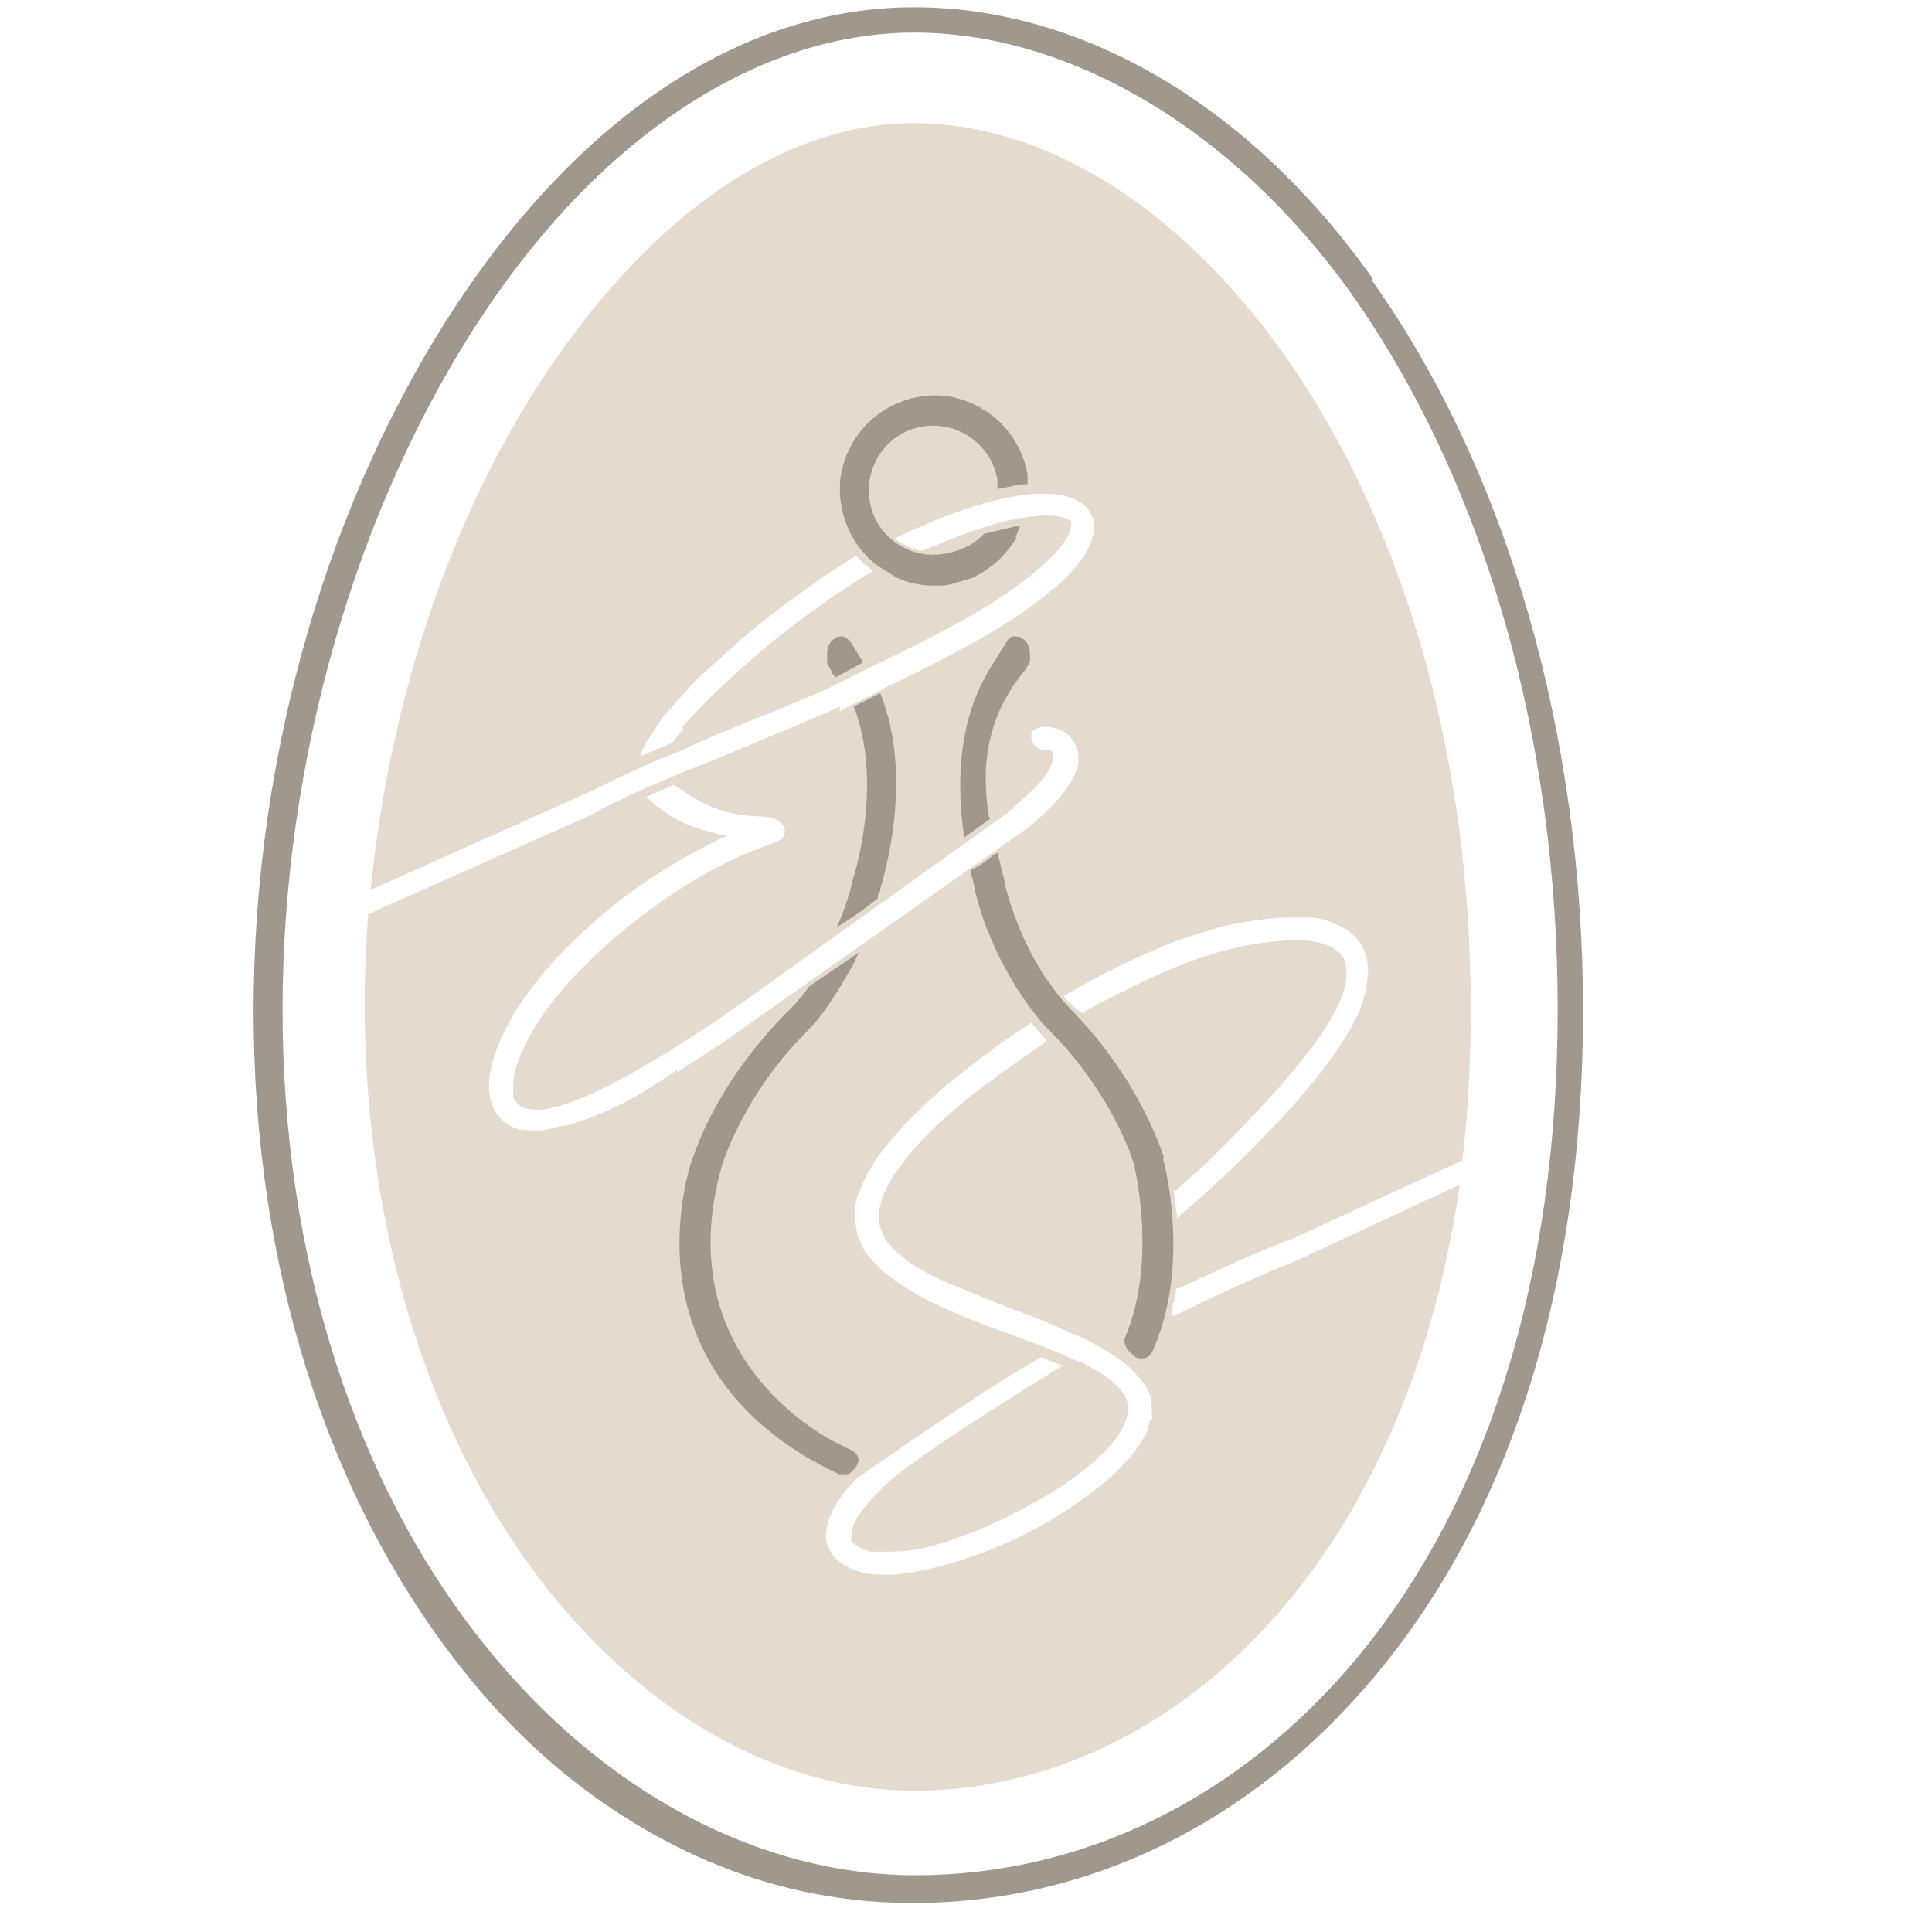 <?xml version="1.0" encoding="UTF-8"?><svg id="Calque_2" xmlns="http://www.w3.org/2000/svg" viewBox="0 0 16 16"><defs><style>.cls-1{fill:#e4dbce;}.cls-1,.cls-2,.cls-3{stroke-width:0px;}.cls-2{fill:none;}.cls-3{fill:#a0988d;}</style></defs><g id="Calque_1-2"><g id="totem"><rect class="cls-2" width="16" height="16"/><path class="cls-1" d="m6.96,5.85c-.31.14-.64.27-1.04.44-.1.04-.17.07-.23.09l-.21.09c-.15.06-.32.14-.5.23h0s-.05.03-.05.03l-.06.03h0s-1.82.81-1.82.81c-.02.25-.03.5-.03.74,0,1.83.51,3.52,1.43,4.74.85,1.13,1.99,1.78,3.12,1.78,2.01,0,4.04-1.72,4.52-5.02l-1.33.62c-.2.08-.53.22-.98.44l-.07.03v-.08s.03-.09.03-.13v-.02s.02,0,.02,0c.43-.2.74-.34.94-.41l1.41-.65c.05-.4.07-.83.07-1.27,0-2.01-.52-3.89-1.46-5.28-.88-1.3-2.03-2.04-3.15-2.04s-2.23.8-3.12,2.18c-.75,1.17-1.23,2.65-1.38,4.17l1.83-.82c.1-.05.2-.1.31-.15l.22-.1.13-.05s.16-.07.36-.16c.36-.15.65-.26.94-.39l.34-.17.04-.02c.4-.19.72-.36.95-.5.22-.14.39-.27.51-.39.14-.14.17-.22.17-.27,0-.03,0-.04-.03-.05-.02-.01-.07-.03-.17-.03-.2,0-.45.06-.76.18,0,0-.14.06-.27.11h-.01s-.01,0-.01,0c-.05-.01-.1-.03-.15-.06l-.06-.04.1-.05s.04-.02.05-.02c.37-.17.7-.27.99-.3.03,0,.07,0,.13,0,.11,0,.2.03.27.07h0c.07.05.11.12.11.2,0,.12-.07.26-.22.41-.2.2-.52.42-.96.65-.15.08-.33.17-.54.27l-.03.02-.36.18Zm-1.3.18s-.06.08-.09.12l-.26.11v-.03s.02-.04.03-.06c.03-.05.12-.19.15-.23.08-.09.11-.13.16-.18.02-.02.04-.04.05-.06.08-.09.18-.17.3-.28.15-.14.31-.27.48-.4.09-.07.3-.21.3-.22l.31-.2c.04.05.09.09.14.13,0,0-.84.47-1.59,1.3Zm-.05,2.83c-.18.12-.32.21-.44.27-.12.06-.23.11-.35.15-.05.02-.09.03-.13.04-.04,0-.16.04-.21.04-.13,0-.17,0-.19-.01-.16-.05-.24-.18-.24-.36,0-.17.08-.38.22-.62.15-.23.35-.47.6-.69.25-.23.52-.42.82-.59.13-.07.24-.13.33-.17-.04,0-.09-.02-.14-.03-.12-.03-.21-.07-.27-.1,0,0-.03-.02-.05-.03-.09-.06-.14-.09-.15-.11l-.06-.05.23-.1.17.11c.1.06.27.14.51.15.08,0,.13.01.17.03.06.03.07.07.07.09,0,.04-.02.07-.07.09-.03.01-.07.03-.13.05-.24.09-.49.22-.74.39-.25.17-.48.35-.68.55-.31.3-.51.59-.6.86-.02.06-.03.12-.03.2,0,.05,0,.08.01.08.02.04.05.09.19.09.32,0,1.06-.42,1.94-1.06l1.97-1.41.03-.03s.07-.06.1-.09c.19-.17.23-.27.23-.33v-.03s0,0-.01-.02c0,0-.02-.01-.04-.01-.04,0-.06,0-.08-.02-.03-.02-.04-.04-.05-.08,0-.03,0-.06.03-.07.02-.01.04-.02.08-.02.07,0,.14.02.19.06.05.05.08.1.09.17,0,.03,0,.05,0,.07-.03.16-.17.33-.41.53l-2.33,1.64c-.17.13-.42.28-.58.39Zm3.92,2.89s-.02.05-.03.1c-.03.07-.09.16-.17.25-.08.09-.18.18-.29.26-.31.24-.69.44-1.11.57-.2.06-.38.1-.53.11-.02,0-.05,0-.07,0-.13,0-.24-.02-.32-.07-.11-.06-.16-.14-.17-.24,0-.13.06-.27.21-.44.01-.01.02-.02.03-.03.02-.02.03-.03.05-.04.16-.11.98-.69,1.49-.98l.18.07s-1.23.75-1.47.99l-.05.05c-.14.14-.22.25-.23.35,0,.01,0,.02,0,.04,0,.01,0,.02,0,.02.03.04.08.07.16.09.04,0,.1,0,.16,0,.14,0,.26-.02.36-.05.28-.08.56-.2.84-.36.26-.14.45-.29.59-.43.13-.14.19-.26.18-.36,0-.1-.1-.21-.28-.31-.07-.04-.1-.06-.11-.06h-.01s0,0,0,0l-.09-.04-.14-.06-.37-.14c-.37-.13-.63-.25-.78-.34-.2-.12-.34-.24-.41-.36h0c-.02-.05-.04-.09-.05-.11,0-.03-.01-.06-.02-.12,0-.08,0-.17.04-.25.03-.08.08-.18.15-.28.13-.18.33-.39.6-.62.2-.16.41-.32.64-.47l.03-.02.13.15-.04.03c-.22.15-.43.3-.62.45-.18.15-.34.29-.46.44-.19.22-.28.4-.27.56,0,.05.02.09.04.14.02.04.06.09.12.14.06.05.12.1.2.14.06.04.17.09.32.15.15.06.29.12.42.17.14.05.27.1.4.16l.21.09.09.05s.05.03.07.04l.03.02c.06.03.12.08.18.13.06.06.1.11.13.15.02.03.03.06.04.09,0,.02,0,.05.01.09,0,.04,0,.08,0,.1Zm.11-3.7c-.2.09-.45.21-.68.34,0,0-.11-.08-.15-.14.31-.19.64-.34.91-.45.17-.06.33-.11.46-.14.14-.03.28-.05.42-.06.11,0,.2,0,.26,0,.06,0,.13.02.19.05.17.06.27.19.28.37,0,.1-.02.22-.07.35-.11.25-.36.6-.77,1.02-.27.28-.51.5-.7.66l-.04.04-.03-.23h.02c.06-.06.14-.13.22-.2.21-.2.42-.42.62-.64.2-.23.34-.41.43-.56.1-.17.15-.31.14-.42,0-.12-.07-.19-.21-.23-.08-.02-.18-.03-.31-.02-.3.02-.63.1-.99.26Z"/><path class="cls-3" d="m7.14,5.47l-.1-.16s-.04-.04-.06-.04c-.03,0-.05,0-.07.02-.06.04-.06.1-.06.14h0s0,.04,0,.06c.01.03.03.05.04.08,0,.01.02.02.03.04l.22-.12Z"/><path class="cls-3" d="m7.07,5.85c.25.64,0,1.42-.01,1.44h0s-.02.12-.1.32l-.03.07.06-.04c.1-.06.19-.13.28-.2h0s0-.01,0-.01c0-.03.01-.04.02-.05,0,0,0-.01,0-.02.03-.1.28-.92,0-1.62l-.22.11Z"/><path class="cls-3" d="m8.41,4.45l.04-.1-.3.07h0c-.12.13-.32.19-.49.17-.29-.04-.5-.3-.46-.6.04-.29.3-.5.6-.46.23.03.42.21.46.44v.08s.05-.01.05-.01c.05-.01.1-.02.16-.03h.04s0-.08,0-.08c-.06-.34-.33-.6-.67-.65-.43-.05-.82.25-.88.68-.03.27.08.55.3.72l.16.1c.1.05.21.07.32.07.04,0,.09,0,.13-.01l.17-.05c.16-.07.29-.19.38-.34Z"/><path class="cls-3" d="m8.19,6.76c-.08-.48.02-.87.29-1.2.02-.02.03-.05.05-.08,0-.01,0-.03,0-.04h0c0-.05,0-.11-.06-.15-.02-.02-.05-.02-.07-.02-.03,0-.05.02-.06.04l-.15.24c-.27.45-.26.98-.21,1.35v.04s.22-.16.22-.16h0Z"/><path class="cls-3" d="m6.93,11.95s-1.42-.66-.95-2.3c0,0,.14-.48.58-.98l.18-.19c.14-.16.26-.38.33-.5l.04-.09-.41.28h0c-.04.06-.1.13-.15.18l-.02.02c-.62.62-.78,1.2-.79,1.21,0,0-.66,1.75,1.21,2.63.01,0,.02,0,.04,0,.02,0,.04,0,.06-.02l.03-.03s.03-.04.03-.07c0-.03-.02-.05-.04-.07"/><path class="cls-3" d="m9.64,9.59h0s-.18-.63-.78-1.24c-.08-.08-.15-.18-.22-.28-.08-.13-.16-.28-.22-.44-.07-.18-.1-.31-.1-.33h0s-.02-.08-.05-.2v-.04s-.04.02-.04.02c-.05.04-.1.08-.18.12h-.01s0,.03,0,.03c.02.06.03.11.03.12,0,.02.02.09.05.19.02.06.04.13.07.19.04.1.08.19.13.28.09.17.2.33.31.46l.18.19c.45.51.58.98.58.98,0,0,.2.79-.07,1.43-.02.04,0,.08.02.11.01.01.03.03.04.04.02.02.04.03.07.03,0,0,.01,0,.02,0,.03,0,.06-.03.07-.05.33-.72.1-1.58.09-1.61Z"/><path class="cls-3" d="m11.37,2.31C10.36.88,8.97.06,7.57.06s-2.73.88-3.76,2.42c-1.09,1.63-1.71,3.77-1.71,5.89s.61,4.03,1.71,5.43c.5.64,1.09,1.13,1.75,1.47.64.33,1.31.49,2,.49,1.45,0,2.8-.66,3.81-1.86,1.14-1.35,1.74-3.26,1.74-5.53s-.62-4.46-1.75-6.05Zm1.53,6.05c0,2.21-.58,4.07-1.67,5.38-.97,1.16-2.27,1.79-3.65,1.79-1.29,0-2.59-.69-3.56-1.9-1.08-1.34-1.68-3.21-1.68-5.27s.61-4.18,1.67-5.77C4.99,1.12,6.29.27,7.57.27s2.64.79,3.62,2.16c1.1,1.56,1.71,3.67,1.71,5.93Z"/></g></g></svg>
